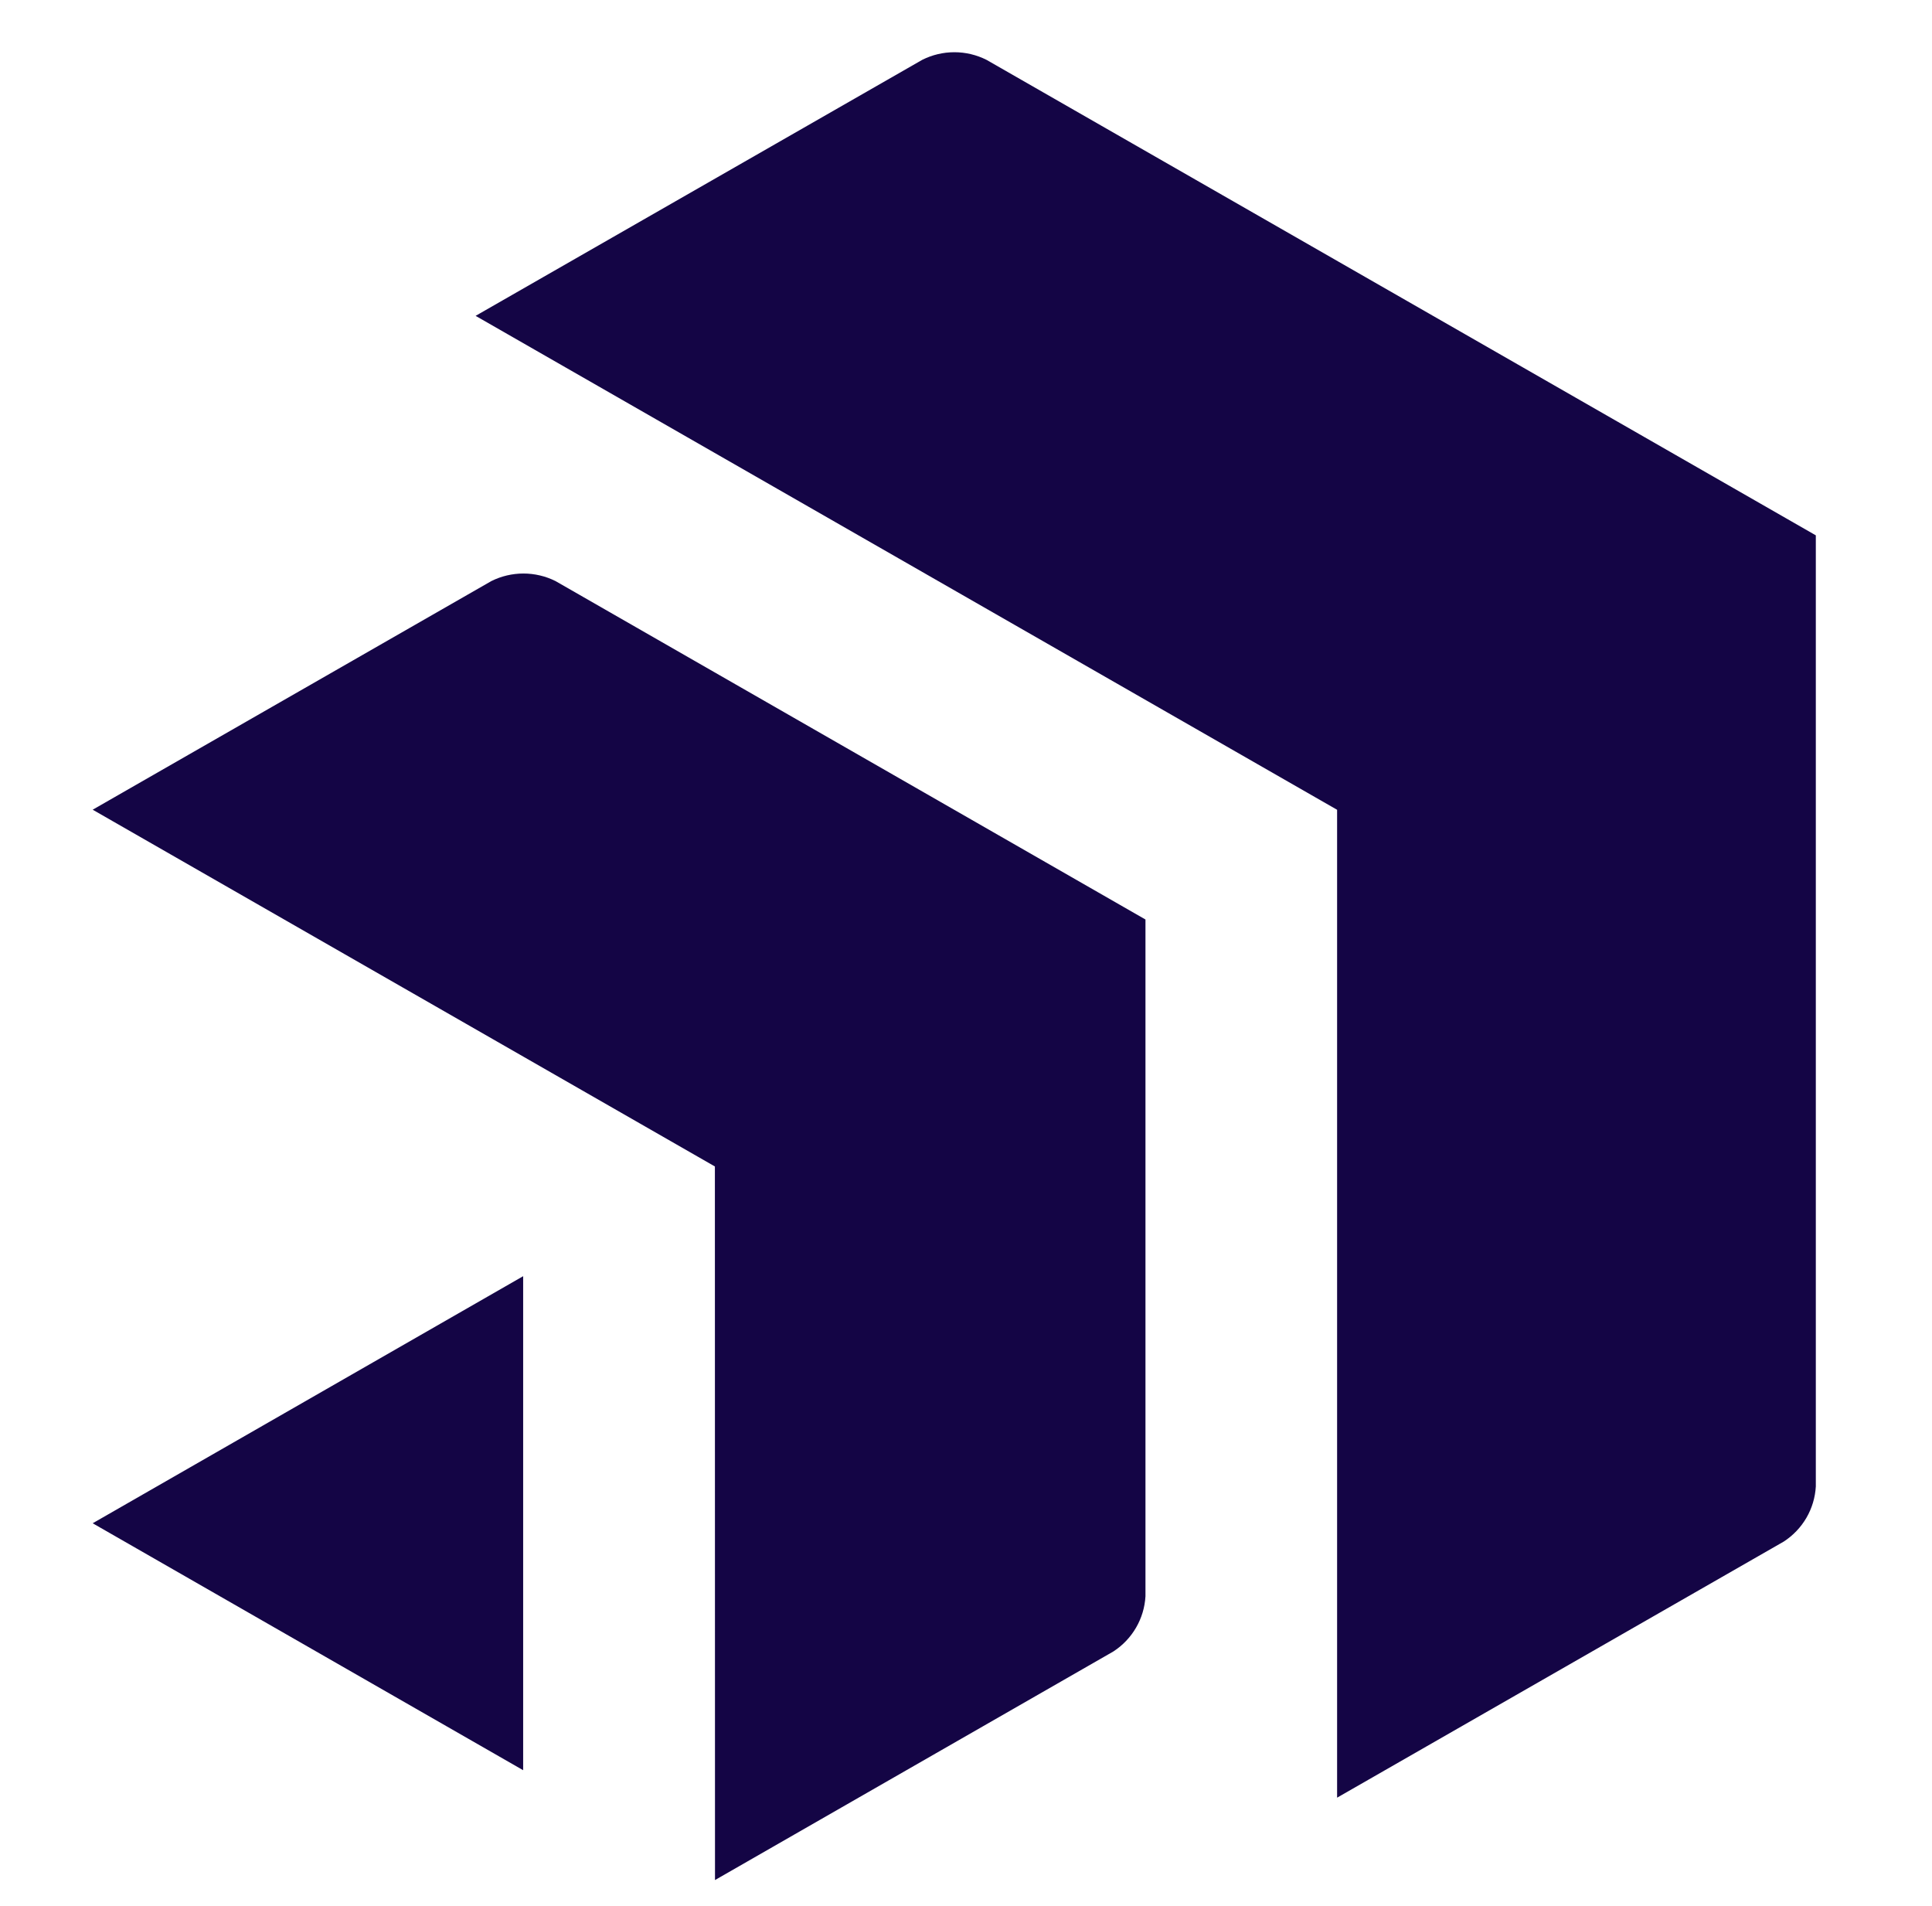 <svg width="74" height="73" viewBox="0 0 74 73" fill="none" xmlns="http://www.w3.org/2000/svg">
    <path
        d="M69.55 56.926C69.526 57.349 69.403 57.761 69.19 58.127C68.976 58.494 68.679 58.805 68.322 59.037L51.214 68.845V31.012L18.217 12.096L35.325 2.291C35.706 2.1 36.127 2 36.555 2C36.982 2 37.403 2.1 37.784 2.291L69.55 20.502V56.926ZM43.874 35.214L21.277 22.253C20.896 22.063 20.475 21.964 20.049 21.964C19.622 21.964 19.202 22.063 18.82 22.253L3.55 31.009L27.382 44.672L27.386 72L42.646 63.245C43.003 63.013 43.3 62.701 43.513 62.334C43.727 61.967 43.85 61.555 43.874 61.132V35.214ZM3.55 58.336L20.038 67.793V48.874L3.55 58.336Z"
        fill="#140545" />
</svg>